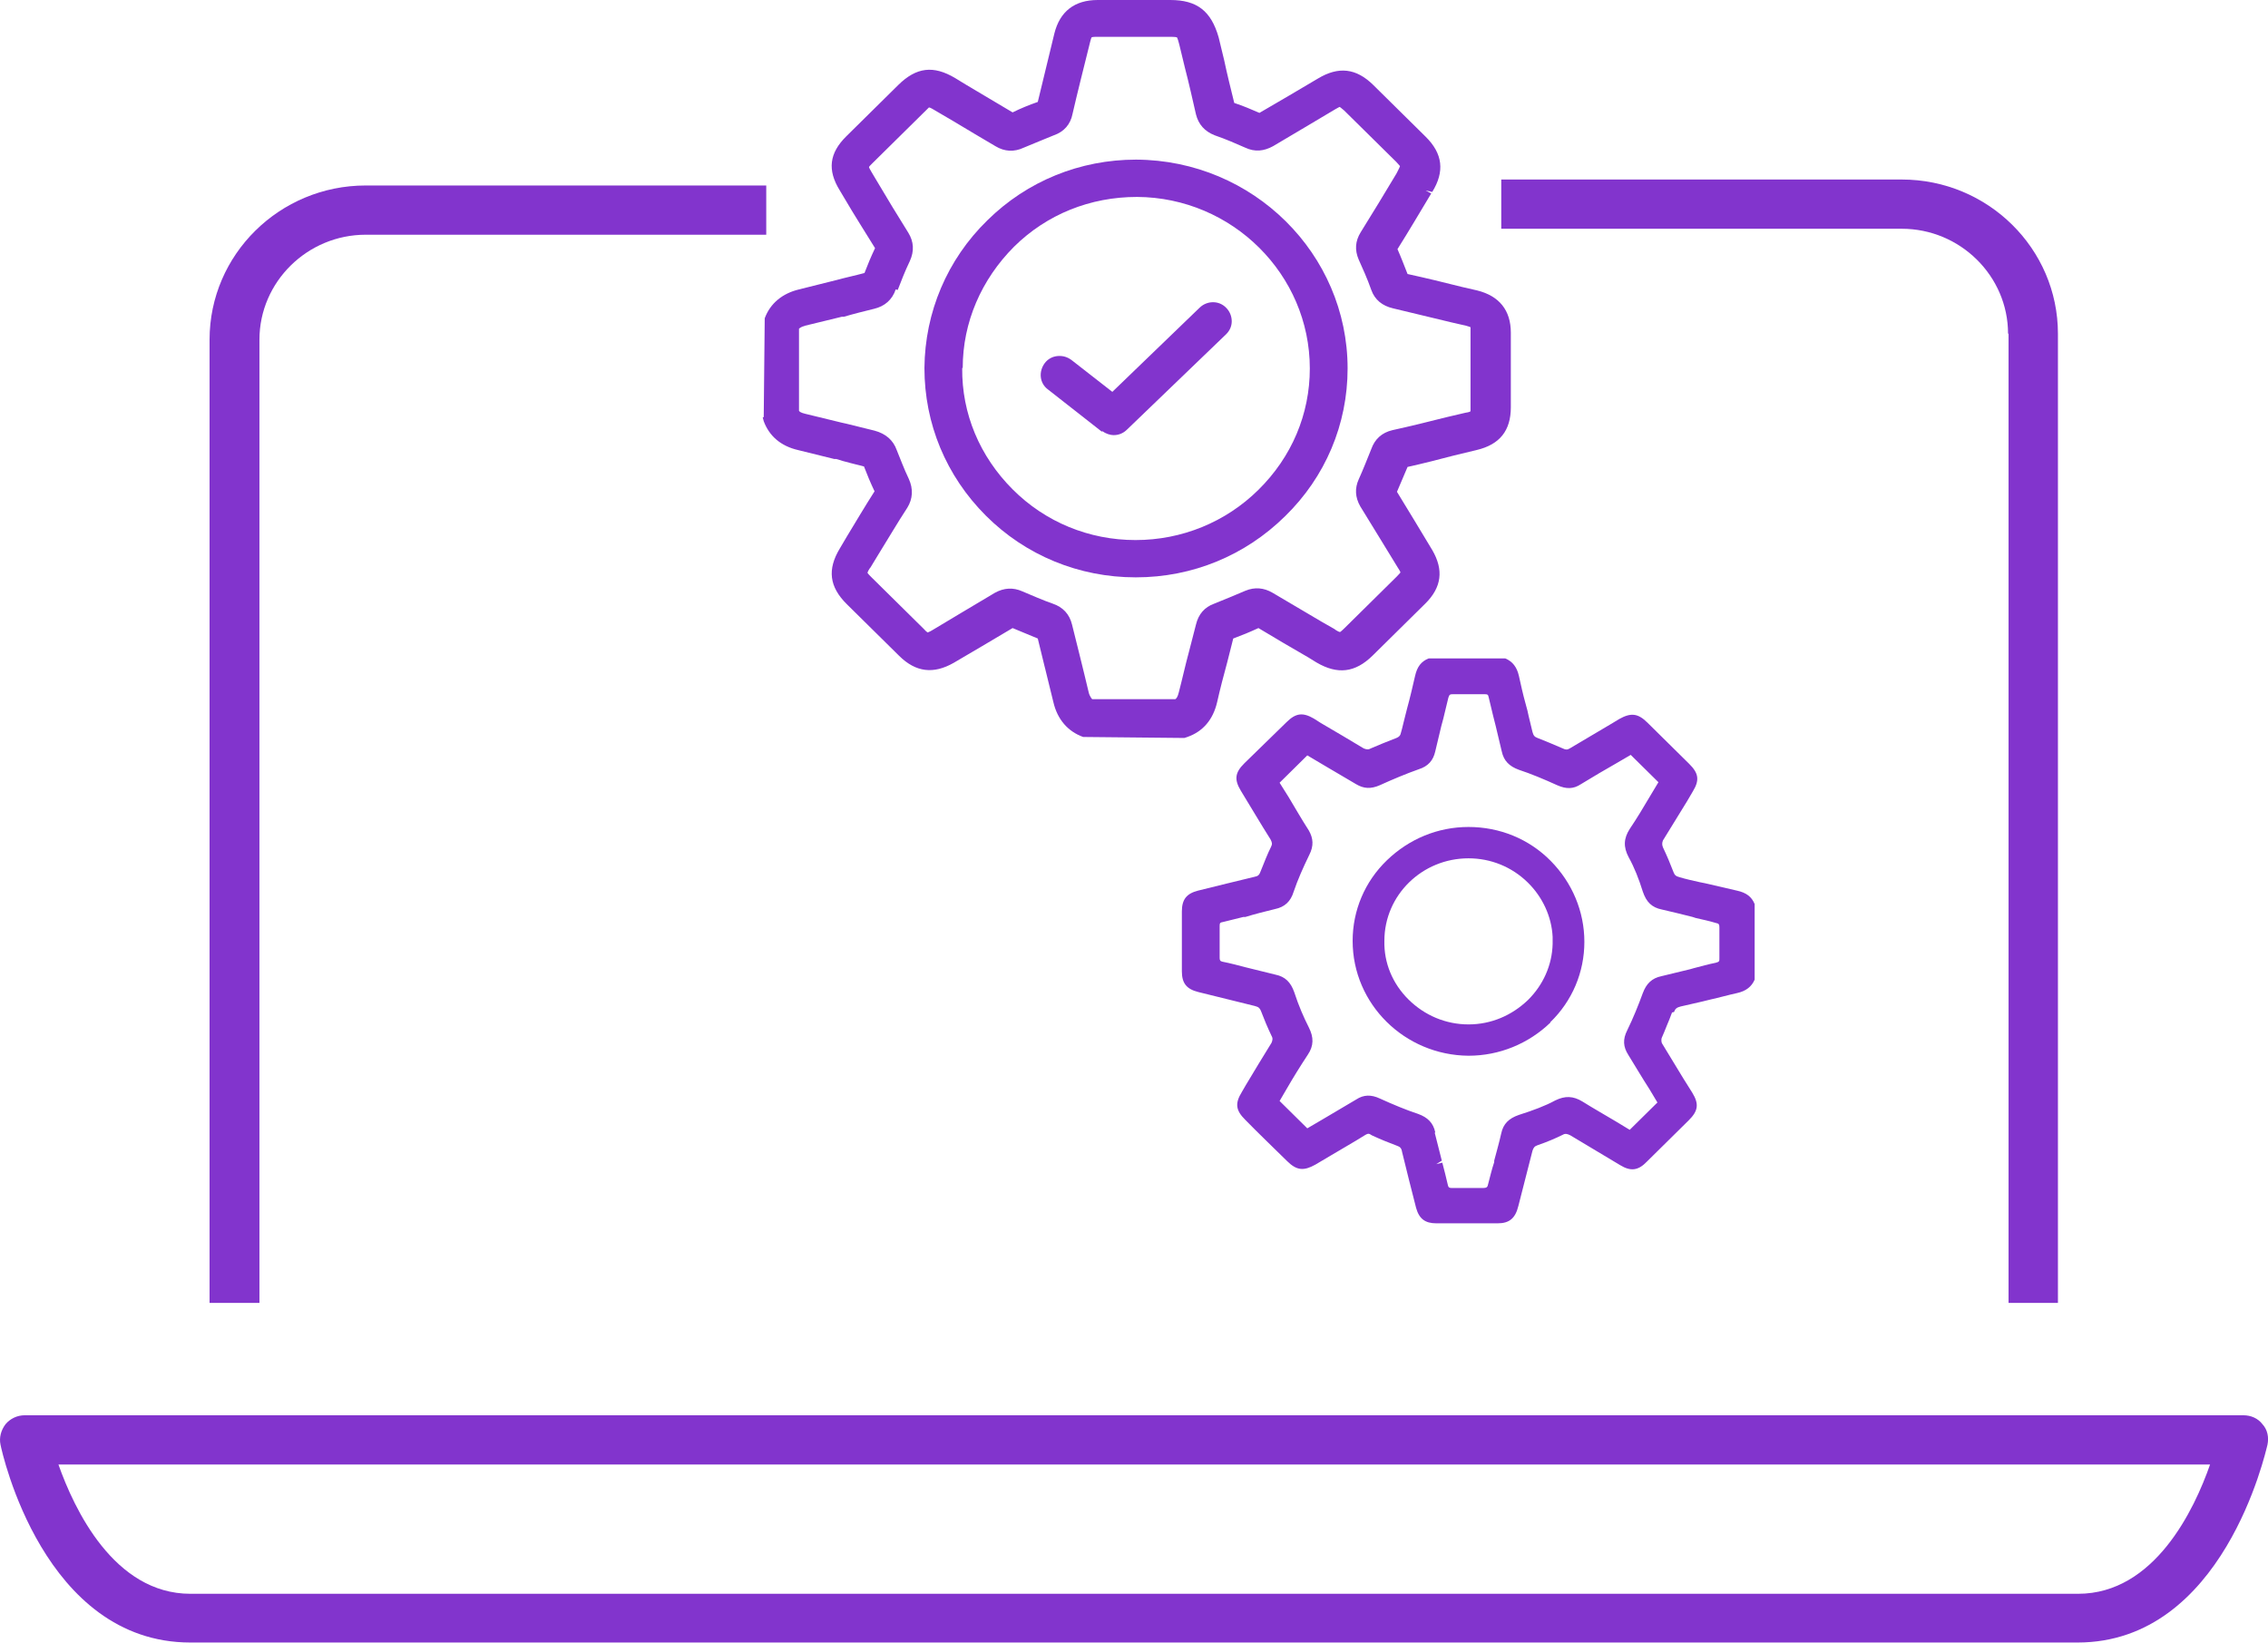 <svg width="127" height="92" viewBox="0 0 127 92" fill="none" xmlns="http://www.w3.org/2000/svg">
<g clip-path="url(#clip0_532_812)">
<path d="M93.741 56.665C93.797 56.498 93.882 56.414 94.108 56.358C94.502 56.275 94.926 56.164 95.32 56.08L95.772 55.969C96.28 55.857 96.759 55.718 97.267 55.607C97.775 55.495 98.085 55.245 98.254 54.855V50.762V50.622C98.085 50.205 97.775 49.982 97.267 49.871C96.675 49.731 96.082 49.592 95.462 49.453L95.18 49.397C94.813 49.314 94.418 49.23 94.051 49.119C93.825 49.063 93.769 48.98 93.713 48.84C93.543 48.395 93.346 47.921 93.12 47.448C93.064 47.309 93.064 47.197 93.12 47.058C93.572 46.334 94.023 45.582 94.474 44.858L94.784 44.329C95.18 43.689 95.123 43.299 94.587 42.77L92.246 40.459C91.71 39.93 91.315 39.902 90.666 40.264L90.299 40.487C89.509 40.96 88.691 41.434 87.901 41.907C87.76 41.99 87.676 41.99 87.507 41.907C86.999 41.684 86.519 41.489 86.096 41.322C85.955 41.267 85.87 41.211 85.814 40.988C85.729 40.598 85.616 40.208 85.532 39.791L85.419 39.373C85.278 38.872 85.165 38.343 85.052 37.842C84.939 37.34 84.686 37.034 84.29 36.867H80.144H80.003C79.579 37.034 79.354 37.34 79.241 37.842C79.1 38.454 78.959 39.067 78.79 39.679L78.677 40.125C78.592 40.431 78.536 40.737 78.451 41.016C78.423 41.183 78.338 41.267 78.197 41.322C77.689 41.517 77.21 41.712 76.759 41.907C76.618 41.99 76.505 41.963 76.364 41.907C75.574 41.434 74.784 40.96 73.966 40.487L73.571 40.236C72.95 39.874 72.555 39.93 72.048 40.431L69.678 42.742C69.142 43.271 69.114 43.661 69.481 44.274C70.045 45.193 70.581 46.111 71.145 47.002C71.23 47.17 71.258 47.253 71.173 47.42C70.976 47.81 70.806 48.256 70.581 48.812C70.524 48.98 70.44 49.063 70.27 49.091C69.198 49.342 68.126 49.62 67.083 49.871C66.434 50.038 66.18 50.372 66.18 51.04V54.382C66.18 55.05 66.434 55.384 67.111 55.551L67.788 55.718C68.606 55.913 69.452 56.136 70.27 56.331C70.496 56.386 70.552 56.47 70.609 56.609C70.778 57.055 70.976 57.528 71.201 58.001C71.286 58.141 71.258 58.252 71.201 58.391C70.722 59.171 70.242 59.95 69.763 60.758L69.537 61.148C69.142 61.788 69.198 62.178 69.734 62.707C70.496 63.487 71.286 64.239 72.076 65.018C72.612 65.547 73.007 65.575 73.656 65.213L74.502 64.712C75.151 64.322 75.799 63.96 76.42 63.57C76.646 63.431 76.674 63.487 76.815 63.57C77.294 63.793 77.774 63.988 78.225 64.155C78.395 64.211 78.479 64.294 78.508 64.489C78.761 65.519 79.015 66.55 79.297 67.636C79.467 68.248 79.805 68.499 80.426 68.499C80.99 68.499 81.582 68.499 82.147 68.499C82.711 68.499 83.303 68.499 83.867 68.499C84.516 68.499 84.855 68.221 85.024 67.524C85.278 66.494 85.56 65.464 85.814 64.433C85.87 64.266 85.927 64.183 86.096 64.127C86.66 63.932 87.112 63.737 87.507 63.542C87.647 63.459 87.76 63.487 87.93 63.57C88.861 64.127 89.791 64.684 90.722 65.241C91.315 65.603 91.738 65.547 92.218 65.046C93.007 64.266 93.797 63.487 94.559 62.735C95.095 62.206 95.151 61.816 94.756 61.176L94.249 60.368C93.854 59.728 93.459 59.059 93.064 58.419C93.036 58.363 93.007 58.196 93.064 58.085C93.148 57.89 93.233 57.695 93.318 57.472C93.43 57.194 93.543 56.943 93.628 56.693L93.741 56.665ZM80.369 63.403C80.257 62.874 79.946 62.568 79.41 62.373C78.733 62.15 78 61.844 77.266 61.51C76.787 61.287 76.364 61.287 75.941 61.566C75.32 61.928 74.728 62.289 74.107 62.651L73.204 63.181L71.653 61.649L72.076 60.925C72.414 60.34 72.809 59.7 73.232 59.059C73.571 58.558 73.571 58.085 73.289 57.528C73.007 56.971 72.725 56.331 72.471 55.551C72.273 54.994 71.963 54.688 71.427 54.576C70.863 54.437 70.299 54.298 69.734 54.159C69.311 54.047 68.888 53.936 68.465 53.852C68.324 53.825 68.296 53.769 68.296 53.63C68.296 52.961 68.296 52.404 68.296 51.848C68.296 51.681 68.324 51.653 68.493 51.625C68.86 51.541 69.255 51.43 69.621 51.346H69.734C70.27 51.179 70.835 51.04 71.399 50.901C71.935 50.789 72.273 50.483 72.442 49.926C72.668 49.258 72.978 48.562 73.317 47.866C73.571 47.364 73.543 46.947 73.289 46.501C72.894 45.889 72.527 45.248 72.16 44.636L71.653 43.828L73.204 42.297C73.204 42.297 73.289 42.352 73.345 42.38L74.332 42.965C74.868 43.271 75.404 43.605 75.941 43.912C76.364 44.162 76.759 44.19 77.266 43.967C78 43.633 78.733 43.327 79.439 43.076C79.975 42.909 80.257 42.575 80.369 42.074C80.482 41.601 80.595 41.127 80.708 40.654L80.821 40.236C80.905 39.846 81.018 39.456 81.103 39.067C81.159 38.872 81.216 38.872 81.385 38.872C81.836 38.872 82.344 38.872 83.134 38.872C83.303 38.872 83.331 38.9 83.36 39.039C83.444 39.401 83.529 39.735 83.614 40.097L83.755 40.654C83.867 41.127 83.98 41.601 84.093 42.074C84.206 42.603 84.516 42.909 85.052 43.104C85.729 43.327 86.463 43.633 87.196 43.967C87.704 44.19 88.099 44.19 88.522 43.912C89.199 43.494 89.876 43.104 90.553 42.714L91.315 42.269L92.866 43.8L92.415 44.552C92.02 45.221 91.653 45.833 91.258 46.418C90.92 46.947 90.892 47.42 91.202 48.005C91.512 48.562 91.766 49.202 91.992 49.926C92.189 50.511 92.5 50.817 93.064 50.929C93.656 51.068 94.249 51.207 94.784 51.346L94.954 51.402C95.32 51.486 95.716 51.569 96.082 51.681C96.251 51.708 96.28 51.764 96.28 51.931C96.28 52.488 96.28 53.073 96.28 53.657C96.28 53.825 96.28 53.852 96.082 53.908C95.659 53.992 95.264 54.103 94.841 54.214L94.644 54.27C94.108 54.409 93.572 54.521 93.036 54.66C92.5 54.771 92.189 55.078 91.992 55.607C91.738 56.303 91.456 56.999 91.117 57.695C90.863 58.196 90.892 58.614 91.174 59.059C91.569 59.7 91.964 60.368 92.359 60.981L92.81 61.733L91.258 63.264L90.525 62.819C89.876 62.429 89.227 62.067 88.607 61.677C88.099 61.371 87.647 61.343 87.083 61.621C86.519 61.928 85.842 62.178 85.052 62.429C84.488 62.624 84.178 62.93 84.065 63.459C83.952 63.96 83.811 64.461 83.67 64.99V65.074C83.529 65.492 83.444 65.882 83.331 66.299C83.303 66.466 83.247 66.522 83.049 66.522C82.795 66.522 82.542 66.522 82.26 66.522C81.921 66.522 81.611 66.522 81.3 66.522C81.159 66.522 81.103 66.494 81.075 66.355C80.99 65.965 80.877 65.547 80.764 65.102L80.426 65.185L80.736 64.99C80.595 64.461 80.482 63.96 80.341 63.431L80.369 63.403Z" fill="#8234CD"/>
<path d="M86.801 57.249C88.042 56.052 88.719 54.437 88.719 52.739C88.719 51.04 88.042 49.425 86.829 48.2C85.616 46.975 83.98 46.306 82.231 46.306C80.51 46.306 78.903 46.975 77.661 48.172C76.42 49.369 75.743 50.984 75.743 52.683C75.743 56.219 78.649 59.087 82.231 59.115C83.952 59.115 85.588 58.447 86.829 57.249H86.801ZM82.231 57.361C80.962 57.361 79.777 56.86 78.874 55.969C77.972 55.078 77.492 53.908 77.52 52.683C77.52 50.121 79.636 48.061 82.231 48.061C83.472 48.061 84.657 48.534 85.56 49.425C86.378 50.233 86.886 51.319 86.942 52.46V52.572V52.85C86.914 54.047 86.406 55.161 85.56 55.996C84.657 56.86 83.501 57.361 82.231 57.361Z" fill="#8234CD"/>
<path d="M42.709 23.362L42.766 23.585C43.076 24.42 43.725 24.977 44.684 25.2C45.361 25.367 46.038 25.534 46.715 25.701H46.828C47.336 25.868 47.844 25.979 48.38 26.119C48.549 26.564 48.746 27.038 48.972 27.511C48.436 28.346 47.928 29.209 47.42 30.045L47.026 30.713C46.32 31.883 46.433 32.857 47.42 33.832L50.354 36.728C51.285 37.647 52.273 37.758 53.401 37.117C54.304 36.588 55.488 35.892 56.702 35.168C57.181 35.363 57.632 35.558 58.112 35.753C58.225 36.254 58.366 36.755 58.479 37.257L58.535 37.479C58.676 38.092 58.845 38.705 58.986 39.317C59.212 40.292 59.804 40.96 60.651 41.266L66.321 41.322L66.49 41.266C67.365 40.96 67.929 40.292 68.155 39.317C68.324 38.565 68.521 37.814 68.719 37.09L69.057 35.753C69.509 35.586 69.988 35.391 70.468 35.168C71.399 35.725 72.33 36.282 73.26 36.811L73.712 37.09C74.897 37.786 75.884 37.674 76.871 36.7L79.805 33.804C80.736 32.885 80.849 31.91 80.2 30.797L80.115 30.657C79.551 29.711 78.903 28.652 78.225 27.539C78.423 27.065 78.62 26.62 78.818 26.146C79.692 25.952 80.567 25.729 81.413 25.506L82.683 25.2C83.98 24.893 84.601 24.114 84.601 22.805C84.601 21.413 84.601 20.021 84.601 18.628C84.601 17.375 83.952 16.568 82.711 16.262L81.865 16.067C80.877 15.816 79.833 15.565 78.818 15.343C78.62 14.841 78.451 14.396 78.254 13.95C78.903 12.92 79.523 11.862 80.144 10.832L79.833 10.665L80.2 10.748C80.905 9.607 80.793 8.604 79.833 7.657L76.9 4.761C75.941 3.815 74.953 3.703 73.796 4.4C72.725 5.04 71.624 5.68 70.524 6.321C70.073 6.126 69.621 5.931 69.114 5.764C68.916 4.956 68.719 4.177 68.549 3.369L68.239 2.088C67.816 0.613 67.026 0 65.531 0H64.544H61.469C60.171 0 59.353 0.64 59.043 1.866C58.704 3.286 58.394 4.539 58.112 5.708C57.632 5.875 57.153 6.07 56.702 6.293C55.827 5.764 54.953 5.263 54.078 4.734L53.486 4.372C52.273 3.648 51.313 3.759 50.298 4.761L47.392 7.63C46.433 8.576 46.32 9.523 47.026 10.665L47.308 11.138C47.844 12.057 48.436 12.976 49 13.895C48.775 14.368 48.577 14.841 48.408 15.287C47.9 15.426 47.364 15.537 46.856 15.677C46.151 15.844 45.446 16.039 44.741 16.206C43.81 16.429 43.133 16.985 42.822 17.821L42.766 23.362H42.709ZM50.27 16.234C50.467 15.732 50.665 15.203 50.947 14.619C51.201 14.062 51.172 13.533 50.862 13.031C50.27 12.085 49.677 11.11 49.085 10.108L48.803 9.634C48.718 9.495 48.662 9.384 48.662 9.356C48.662 9.328 48.746 9.245 48.859 9.133L51.765 6.265C51.765 6.265 51.99 6.042 52.019 6.015C52.075 6.015 52.273 6.126 52.357 6.182L53.401 6.794C54.191 7.268 54.981 7.741 55.742 8.186C56.25 8.493 56.786 8.521 57.322 8.27C57.914 8.019 58.479 7.797 59.015 7.574C59.579 7.379 59.946 6.961 60.058 6.377C60.34 5.151 60.679 3.815 61.046 2.339C61.102 2.116 61.13 2.088 61.13 2.088C61.13 2.088 61.187 2.061 61.413 2.061H65.475C65.475 2.061 65.841 2.061 65.898 2.088C65.954 2.144 66.011 2.423 66.039 2.506L66.349 3.787C66.575 4.65 66.772 5.541 66.97 6.404C67.111 6.961 67.449 7.351 68.013 7.574C68.662 7.797 69.227 8.047 69.734 8.27C70.27 8.521 70.778 8.465 71.286 8.186C72.471 7.49 73.627 6.794 74.756 6.126C74.897 6.042 75.01 5.987 75.01 5.987C75.038 5.987 75.122 6.07 75.263 6.182L78.197 9.077L78.395 9.3C78.395 9.328 78.338 9.439 78.254 9.607L78.197 9.718C77.548 10.804 76.871 11.918 76.194 13.004C75.884 13.505 75.856 14.006 76.082 14.535C76.307 15.036 76.561 15.593 76.787 16.234C76.984 16.791 77.407 17.125 78 17.264C79.072 17.515 80.172 17.793 81.244 18.044L82.09 18.238C82.288 18.294 82.344 18.322 82.344 18.322C82.344 18.322 82.344 18.378 82.344 18.573C82.344 19.965 82.344 21.357 82.344 22.749C82.344 22.944 82.344 23 82.344 23.028C82.344 23.028 82.288 23.084 82.062 23.111L80.99 23.362C80.003 23.613 78.987 23.863 77.972 24.086C77.379 24.225 76.984 24.587 76.787 25.144C76.561 25.701 76.335 26.286 76.082 26.843C75.856 27.344 75.884 27.845 76.166 28.346C76.928 29.571 77.661 30.797 78.282 31.799C78.395 31.966 78.423 32.05 78.423 32.05C78.423 32.05 78.367 32.133 78.225 32.272L75.292 35.168C75.292 35.168 75.094 35.363 75.038 35.391C74.981 35.391 74.784 35.28 74.727 35.224L73.994 34.806C73.091 34.277 72.16 33.72 71.258 33.191C70.778 32.913 70.27 32.857 69.734 33.08C69.142 33.331 68.549 33.581 67.985 33.804C67.449 33.999 67.111 34.389 66.97 34.973L66.575 36.505C66.377 37.229 66.208 38.008 66.011 38.76C65.954 39.011 65.87 39.122 65.813 39.15H61.159C61.159 39.15 61.017 39.011 60.961 38.76C60.792 38.064 60.623 37.34 60.453 36.672C60.312 36.115 60.171 35.53 60.03 34.973C59.889 34.389 59.522 33.999 58.958 33.804C58.394 33.609 57.83 33.358 57.237 33.108C56.73 32.885 56.222 32.913 55.714 33.191C54.416 33.971 53.175 34.695 52.216 35.28C52.047 35.391 51.962 35.391 51.962 35.419C51.962 35.419 51.878 35.391 51.737 35.224L48.803 32.328C48.803 32.328 48.605 32.133 48.577 32.078C48.577 32.022 48.69 31.827 48.746 31.771L49.169 31.075C49.706 30.212 50.241 29.293 50.806 28.43C51.116 27.929 51.144 27.372 50.89 26.815C50.608 26.23 50.411 25.673 50.213 25.2C50.016 24.643 49.593 24.281 48.972 24.114C48.436 23.975 47.928 23.863 47.392 23.724L47.138 23.668C46.461 23.501 45.784 23.334 45.079 23.167C44.853 23.111 44.769 23.056 44.741 23V18.406C44.741 18.406 44.853 18.294 45.079 18.238C45.784 18.071 46.461 17.904 47.138 17.737H47.251C47.815 17.57 48.38 17.431 48.944 17.292C49.536 17.152 49.959 16.791 50.157 16.206L50.27 16.234Z" fill="#8234CD"/>
<path d="M63.613 32.328C66.772 32.328 69.734 31.103 71.963 28.903C74.22 26.703 75.461 23.752 75.461 20.633C75.461 14.229 70.186 8.966 63.613 8.938C60.482 8.938 57.52 10.136 55.291 12.335C53.034 14.535 51.793 17.487 51.765 20.605C51.765 23.724 52.978 26.648 55.206 28.875C57.435 31.103 60.425 32.328 63.585 32.328H63.613ZM53.909 20.605C53.909 18.044 54.953 15.649 56.786 13.811C58.62 12.001 61.046 11.027 63.669 11.027C69.001 11.055 73.345 15.37 73.345 20.633C73.345 23.195 72.33 25.59 70.468 27.427C68.634 29.237 66.18 30.24 63.585 30.24C60.989 30.24 58.535 29.237 56.702 27.399C54.868 25.562 53.852 23.167 53.88 20.605H53.909Z" fill="#8234CD"/>
<path d="M61.723 24.142C61.92 24.281 62.146 24.364 62.372 24.364C62.654 24.364 62.908 24.253 63.105 24.058L68.662 18.712C68.86 18.517 68.973 18.266 68.973 17.988C68.973 17.709 68.86 17.431 68.662 17.236C68.267 16.818 67.59 16.818 67.167 17.236L62.287 21.942L60.002 20.16C59.776 19.993 59.522 19.909 59.212 19.937C58.93 19.965 58.676 20.104 58.507 20.327C58.338 20.55 58.253 20.828 58.281 21.107C58.309 21.385 58.45 21.636 58.676 21.803L61.695 24.169L61.723 24.142Z" fill="#8234CD"/>
<path d="M14.528 19.018C14.528 15.788 17.208 13.143 20.48 13.143H42.907V10.386H20.48C15.656 10.386 11.735 14.257 11.735 19.018V72.954H14.528V19.018Z" fill="#8234CD"/>
<path d="M126.69 79.748C126.436 79.414 126.041 79.247 125.618 79.247H1.382C0.959 79.247 0.564 79.442 0.31 79.748C0.056 80.082 -0.056 80.5 0.028 80.89C0.113 81.335 2.454 91.972 10.663 91.972H116.337C124.489 91.972 126.859 81.335 126.972 80.89C127.056 80.472 126.972 80.055 126.69 79.748ZM123.756 82.004C122.881 84.51 120.653 89.243 116.365 89.243H10.663C6.375 89.243 4.147 84.482 3.272 82.004H123.756Z" fill="#8234CD"/>
<path d="M112.472 18.684V72.954H115.237V18.684C115.237 13.922 111.315 10.052 106.492 10.052H84.065V12.809H106.492C109.764 12.809 112.444 15.454 112.444 18.684H112.472Z" fill="#8234CD"/>
</g>
<defs>
<clipPath id="clip0_532_812">
<rect width="127" height="92" fill="white"/>
</clipPath>
</defs>
</svg>
